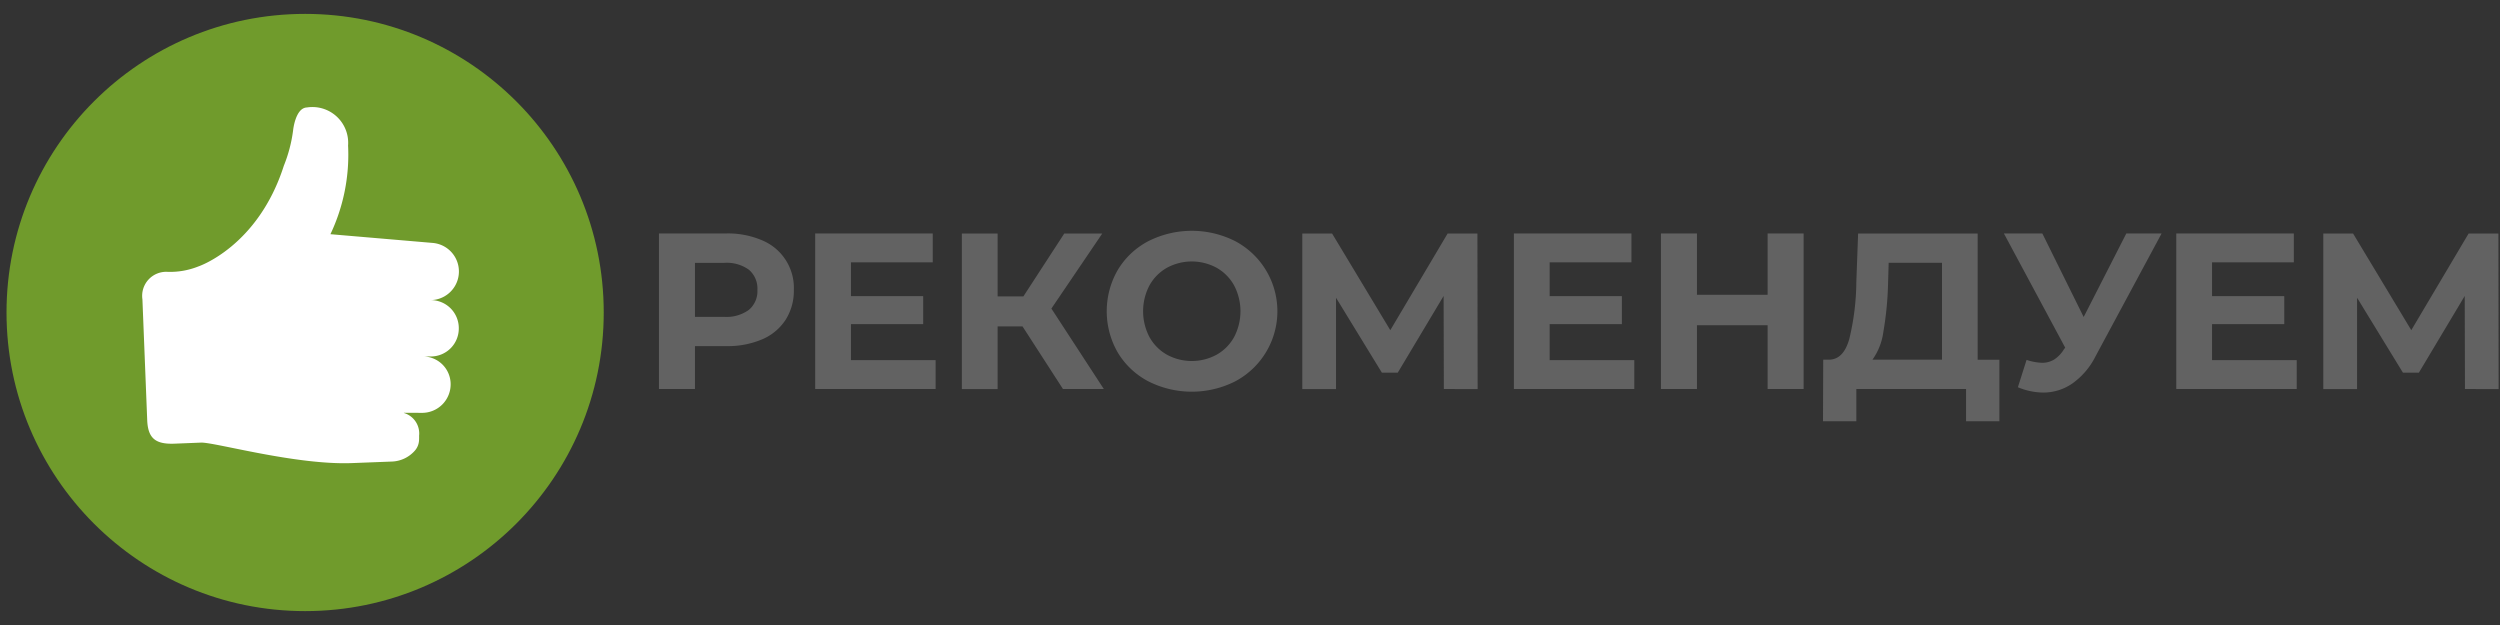 <svg id="Слой_1" data-name="Слой 1" xmlns="http://www.w3.org/2000/svg" viewBox="0 0 180 45">
  <rect x="0" y="0" width="180" height="45" fill="#333333" stroke="none"/>
  <title>стикеры НОВЫЕ</title>
  <g>
    <path d="M54.877,17.305a3.705,3.705,0,0,1,2.28,3.568,3.888,3.888,0,0,1-.592,2.151,3.771,3.771,0,0,1-1.688,1.408,6.311,6.311,0,0,1-2.584.488H50.037v3.088H47.445v-11.2h4.848A6.23,6.23,0,0,1,54.877,17.305Zm-.952,5a1.756,1.756,0,0,0,.608-1.432,1.774,1.774,0,0,0-.608-1.448,2.721,2.721,0,0,0-1.775-.5H50.037v3.888h2.112A2.721,2.721,0,0,0,53.925,22.305Z" fill="#626262"/>
    <path d="M67.365,25.929v2.08H58.693v-11.2h8.464v2.08H61.269v2.432h5.2v2.017h-5.2v2.592Z" fill="#626262"/>
    <path d="M73.621,23.5H71.829v4.512H69.253v-11.2h2.576v4.528h1.855l2.944-4.528h2.736L75.7,22.217l3.775,5.792H76.533Z" fill="#626262"/>
    <path d="M82.669,27.45a5.589,5.589,0,0,1-2.192-2.072,5.958,5.958,0,0,1,0-5.937,5.579,5.579,0,0,1,2.192-2.071,6.933,6.933,0,0,1,6.28,0,5.713,5.713,0,0,1,0,10.08,6.933,6.933,0,0,1-6.28,0ZM87.6,25.538a3.286,3.286,0,0,0,1.257-1.272,4,4,0,0,0,0-3.712A3.277,3.277,0,0,0,87.6,19.282a3.749,3.749,0,0,0-3.584,0,3.275,3.275,0,0,0-1.256,1.271,4,4,0,0,0,0,3.712,3.284,3.284,0,0,0,1.256,1.272,3.749,3.749,0,0,0,3.584,0Z" fill="#626262"/>
    <path d="M103.957,28.009l-.017-6.7-3.3,5.521H99.493l-3.3-5.393v6.576H93.765v-11.2h2.145l4.191,6.96,4.128-6.96h2.145l.016,11.2Z" fill="#626262"/>
    <path d="M117.669,25.929v2.08H109v-11.2h8.464v2.08h-5.889v2.432h5.2v2.017h-5.2v2.592Z" fill="#626262"/>
    <path d="M129.86,16.809v11.2h-2.592V23.417h-5.088v4.592h-2.592v-11.2h2.592v4.416h5.088V16.809Z" fill="#626262"/>
    <path d="M143.956,25.9V30.33h-2.4v-2.32h-7.9v2.32h-2.4l.016-4.433h.448q1.008-.031,1.424-1.472a17.933,17.933,0,0,0,.512-4.112l.128-3.5h8.608V25.9ZM135.6,23.906a4.437,4.437,0,0,1-.784,1.991h5.008V18.921h-3.84l-.048,1.632A23.514,23.514,0,0,1,135.6,23.906Z" fill="#626262"/>
    <path d="M155.636,16.809l-4.768,8.864a5.3,5.3,0,0,1-1.656,1.936,3.675,3.675,0,0,1-2.1.656,4.831,4.831,0,0,1-1.824-.384l.624-1.968a3.937,3.937,0,0,0,1.12.208,1.631,1.631,0,0,0,.863-.232,2.239,2.239,0,0,0,.7-.728l.1-.128-4.416-8.225h2.768l2.977,6.017,3.071-6.017Z" fill="#626262"/>
    <path d="M165.364,25.929v2.08h-8.672v-11.2h8.464v2.08h-5.889v2.432h5.2v2.017h-5.2v2.592Z" fill="#626262"/>
    <path d="M177.477,28.009l-.017-6.7-3.3,5.521h-1.151l-3.3-5.393v6.576h-2.433v-11.2h2.145l4.191,6.96,4.128-6.96h2.145l.016,11.2Z" fill="#626262"/>
  </g>
  <circle cx="21.969" cy="22.5" r="21.5" fill="#709b2c"/>
  <path d="M33.033,23.649a2.019,2.019,0,0,0-1.989-2.041,2.063,2.063,0,0,0,.092-4.119l-7.345-.627a13.339,13.339,0,0,0,1.271-6.383,2.576,2.576,0,0,0-2.968-2.741c-.832.032-.991,1.653-.991,1.653h0a10.329,10.329,0,0,1-.667,2.543c-1.865,5.827-6.155,7.25-6.155,7.25h0a5.48,5.48,0,0,1-2.2.39,1.73,1.73,0,0,0-1.827,1.979l.345,8.7c.053,1.321.611,1.745,1.974,1.691l1.9-.076c.958-.038,6.845,1.635,10.885,1.474l2.9-.112a2.31,2.31,0,0,0,1.572-.74,1.222,1.222,0,0,0,.339-.759c.008-.062.01-.322.007-.356a1.543,1.543,0,0,0-1.1-1.643c.011,0,0-.014.024-.013l1.243.006a2.055,2.055,0,0,0,2.1-2.178,2,2,0,0,0-2.082-1.881l.659,0A2.013,2.013,0,0,0,33.033,23.649Z" fill="#fff" fill-rule="evenodd"/>
</svg>
